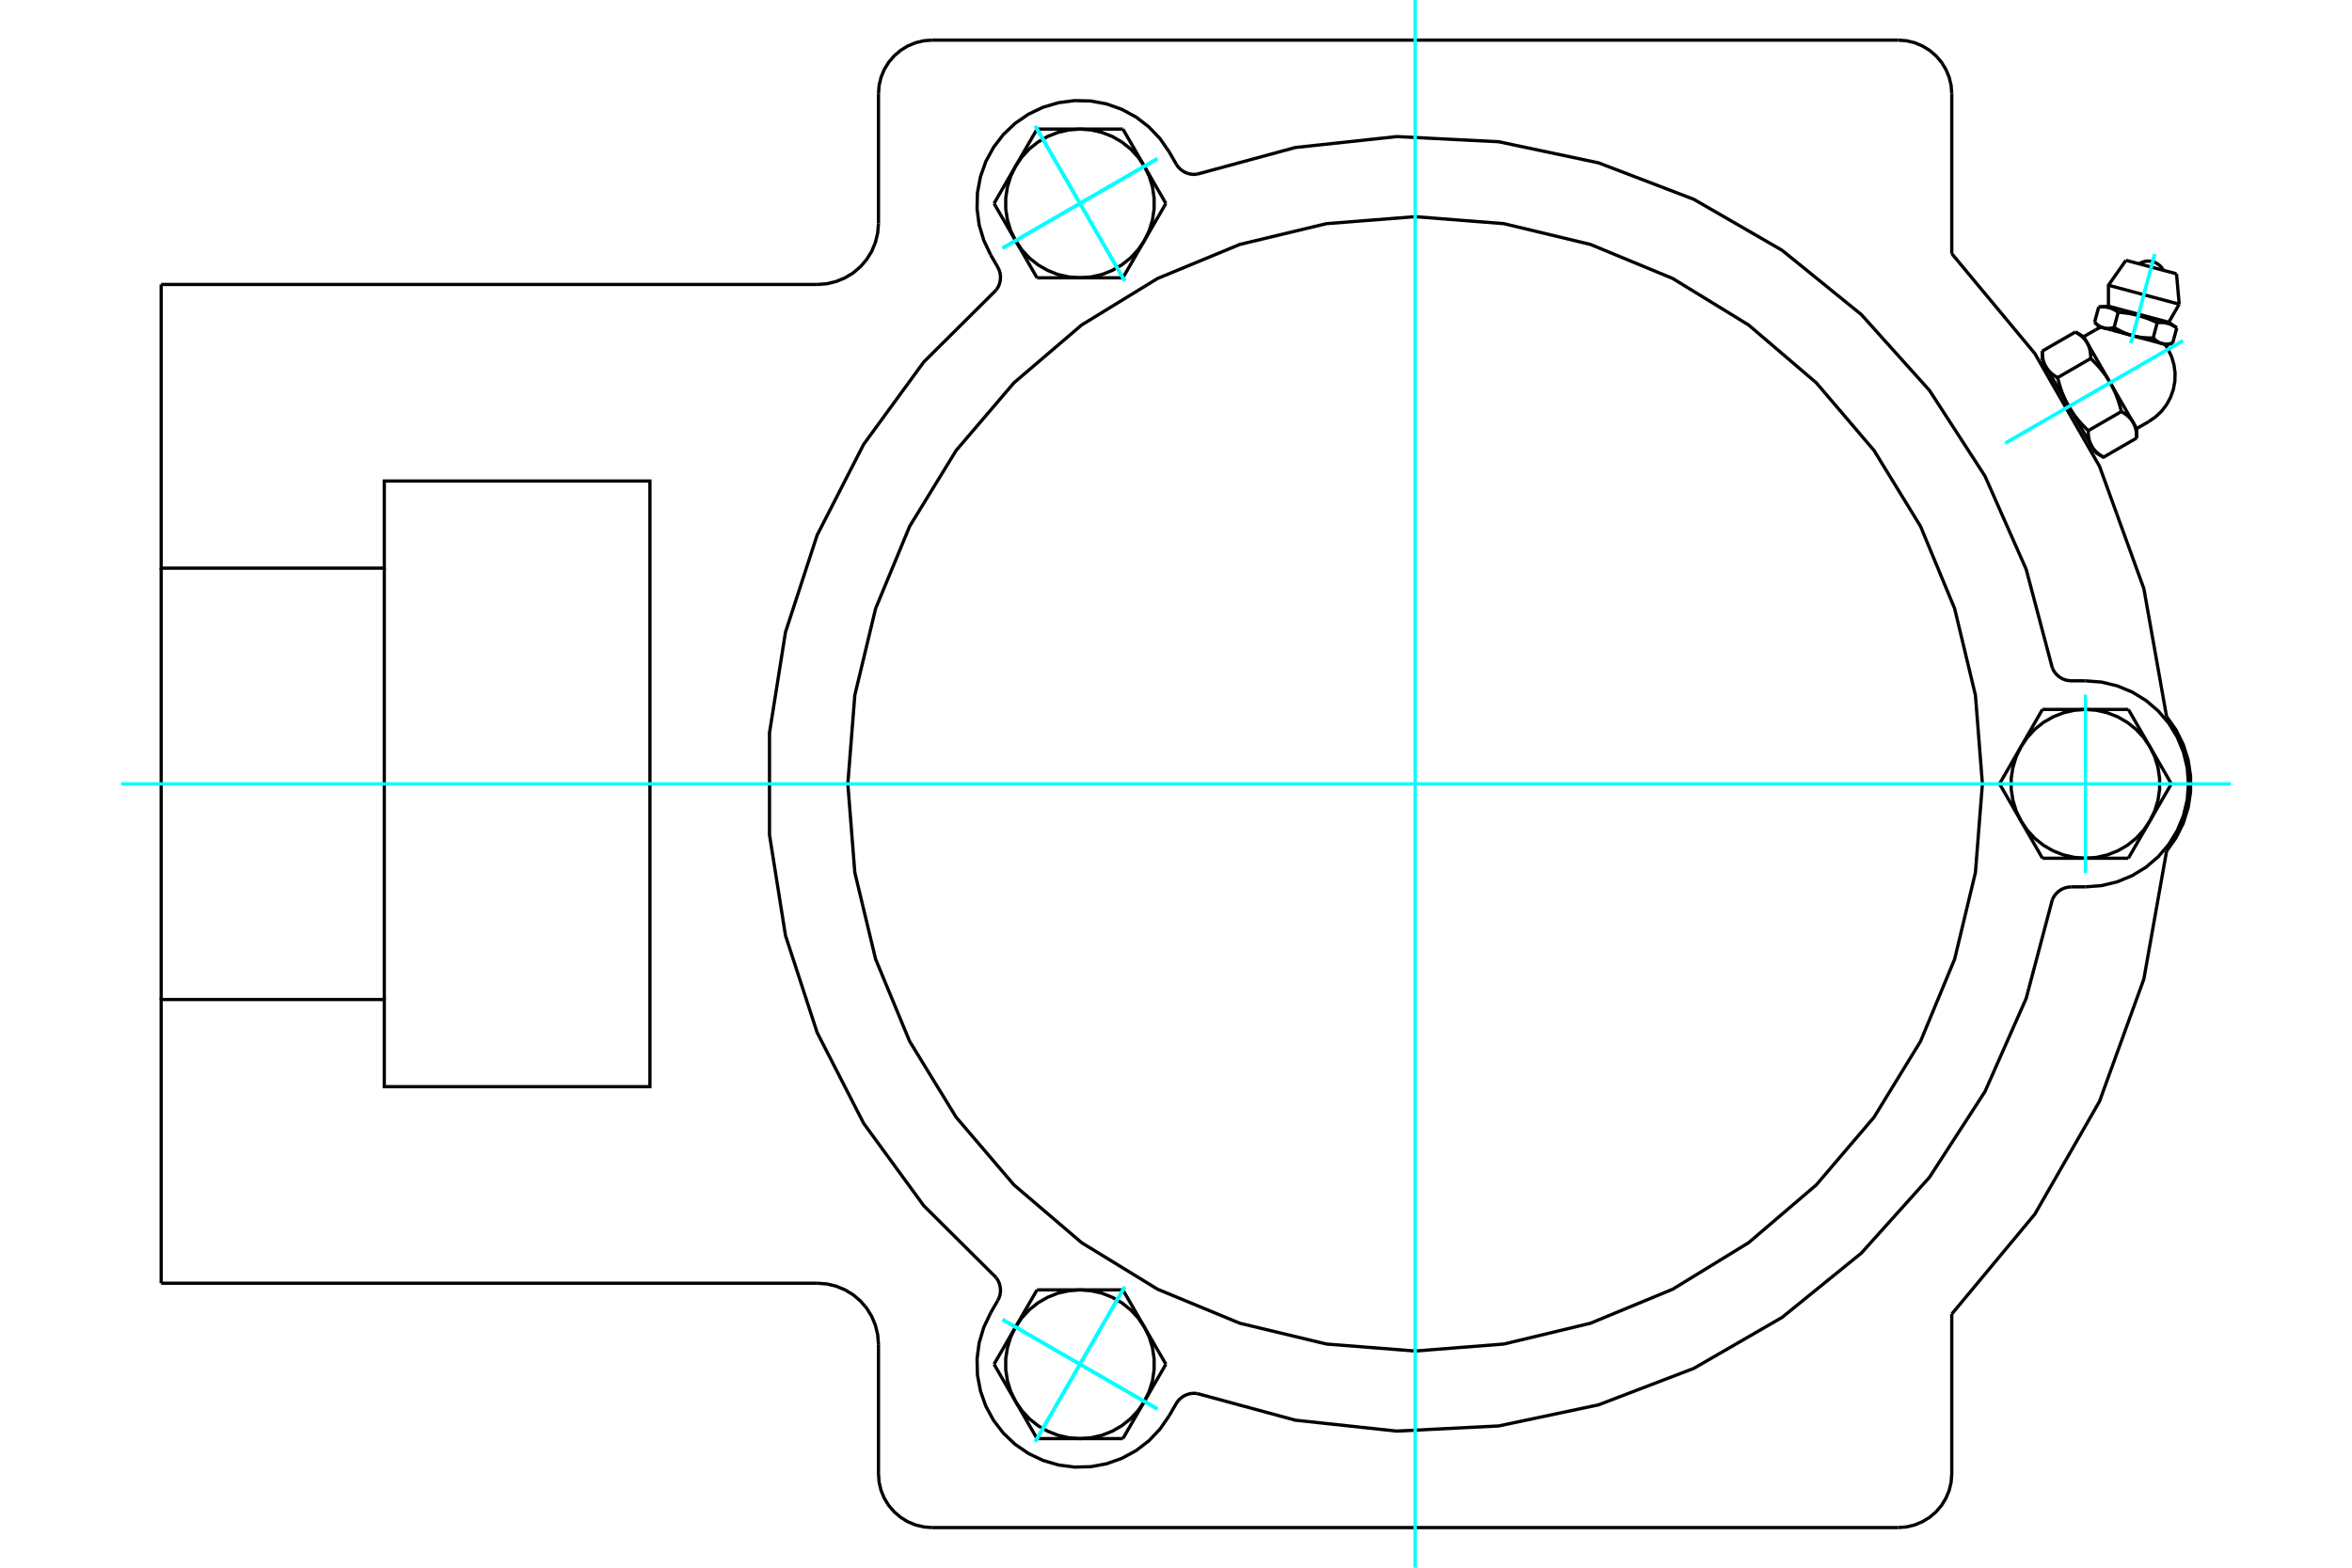<?xml version="1.0" standalone="no"?>
<!DOCTYPE svg PUBLIC "-//W3C//DTD SVG 1.1//EN"
	"http://www.w3.org/Graphics/SVG/1.1/DTD/svg11.dtd">
<svg xmlns="http://www.w3.org/2000/svg" height="100%" width="100%" viewBox="0 0 36000 24000">
	<rect x="-1800" y="-1200" width="39600" height="26400" style="fill:#FFF"/>
	<g style="fill:none; fill-rule:evenodd" transform="matrix(1 0 0 1 0 0)">
		<g style="fill:none; stroke:#000; stroke-width:50; shape-rendering:geometricPrecision">
			<polyline points="33162,10970 32814,9011 32136,7140 31146,5413 29874,3883"/>
			<polyline points="33162,13030 33305,12827 33416,12605 33491,12369 33529,12124 33529,11876 33491,11631 33416,11395 33305,11173 33162,10970"/>
			<polyline points="29874,20117 31146,18587 32136,16860 32814,14989 33162,13030"/>
			<line x1="29052" y1="23386" x2="14267" y2="23386"/>
			<polyline points="29052,23386 29181,23376 29306,23346 29425,23296 29535,23229 29633,23145 29717,23047 29784,22937 29834,22818 29864,22693 29874,22564"/>
			<line x1="29874" y1="20117" x2="29874" y2="22564"/>
			<line x1="29874" y1="1436" x2="29874" y2="3883"/>
			<polyline points="29874,1436 29864,1307 29834,1182 29784,1063 29717,953 29633,855 29535,771 29425,704 29306,654 29181,624 29052,614"/>
			<line x1="14267" y1="614" x2="29052" y2="614"/>
			<polyline points="14267,614 14139,624 14014,654 13894,704 13785,771 13687,855 13603,953 13535,1063 13486,1182 13456,1307 13446,1436"/>
			<line x1="13446" y1="3420" x2="13446" y2="1436"/>
			<polyline points="12511,4355 12657,4344 12800,4309 12935,4253 13060,4177 13172,4081 13267,3970 13344,3845 13400,3709 13434,3566 13446,3420"/>
			<line x1="2467" y1="4355" x2="12511" y2="4355"/>
			<polyline points="2467,4355 2467,8698 5882,8698 5882,7364 9948,7364 9948,16636 5882,16636 5882,15302 2467,15302 2467,19645"/>
			<line x1="12511" y1="19645" x2="2467" y2="19645"/>
			<polyline points="13446,20580 13434,20434 13400,20291 13344,20155 13267,20030 13172,19919 13060,19823 12935,19747 12800,19691 12657,19656 12511,19645"/>
			<line x1="13446" y1="22564" x2="13446" y2="20580"/>
			<polyline points="13446,22564 13456,22693 13486,22818 13535,22937 13603,23047 13687,23145 13785,23229 13894,23296 14014,23346 14139,23376 14267,23386"/>
			<line x1="5882" y1="8698" x2="5882" y2="15302"/>
			<line x1="2467" y1="15302" x2="2467" y2="8698"/>
			<polyline points="33163,5278 33094,5260 32645,5140 32197,5019 32128,5001"/>
			<line x1="33314" y1="4192" x2="32540" y2="3985"/>
			<line x1="32272" y1="4367" x2="33355" y2="4657"/>
			<line x1="32272" y1="4687" x2="33195" y2="4934"/>
			<polyline points="32421,4780 32413,4774 32404,4768 32395,4762 32387,4757 32379,4752 32371,4748 32363,4743 32355,4739 32347,4735 32339,4732 32331,4728 32323,4725 32315,4722 32307,4719 32299,4716 32292,4714 32284,4712 32276,4709 32268,4708 32260,4706 32252,4704 32243,4703 32235,4701 32227,4700 32218,4699 32210,4699 32201,4698 32192,4698 32182,4697 32173,4697 32164,4697 32154,4698 32144,4698 32133,4699 32123,4700"/>
			<polyline points="33019,4940 33001,4931 32982,4923 32965,4915 32947,4907 32930,4900 32913,4893 32896,4886 32880,4880 32863,4874 32847,4868 32831,4862 32815,4857 32799,4852 32783,4847 32768,4842 32752,4837 32736,4833 32720,4829 32704,4824 32688,4821 32672,4817 32656,4813 32640,4810 32623,4807 32606,4803 32589,4800 32572,4798 32555,4795 32537,4792 32519,4790 32500,4788 32481,4785 32462,4783 32442,4781 32421,4780"/>
			<polyline points="33318,5020 33309,5014 33301,5008 33292,5003 33284,4998 33275,4993 33267,4988 33259,4984 33251,4980 33243,4976 33235,4972 33227,4968 33220,4965 33212,4962 33204,4959 33196,4957 33188,4954 33180,4952 33172,4950 33164,4948 33156,4946 33148,4944 33140,4943 33132,4942 33123,4941 33115,4940 33106,4939 33097,4938 33088,4938 33079,4938 33070,4938 33060,4938 33050,4938 33040,4938 33030,4939 33019,4940"/>
			<line x1="33255" y1="5253" x2="33318" y2="5020"/>
			<line x1="32957" y1="5173" x2="33019" y2="4940"/>
			<polyline points="32957,5173 32961,5178 32965,5181 32969,5185 32973,5189 32977,5193 32981,5196 32985,5200 32989,5203 32993,5206 32997,5209 33001,5212 33005,5215 33009,5218 33012,5221 33016,5224 33020,5226 33024,5229 33028,5231 33032,5233 33035,5236 33039,5238 33043,5240 33047,5242 33051,5244 33055,5245 33059,5247 33062,5249 33066,5250 33070,5252 33074,5253 33078,5255 33082,5256 33086,5257 33090,5259 33094,5260 33098,5261 33102,5262 33106,5263 33110,5263 33114,5264 33118,5265 33122,5265 33126,5266 33130,5266 33134,5267 33139,5267 33143,5267 33147,5268 33152,5268 33156,5268 33160,5268 33165,5268 33169,5268 33174,5267 33179,5267 33183,5267 33188,5266 33193,5266 33198,5265 33203,5265 33207,5264 33213,5263 33218,5262 33223,5261 33228,5260 33233,5259 33239,5258 33244,5256 33250,5255 33255,5253"/>
			<line x1="32359" y1="5013" x2="32421" y2="4780"/>
			<polyline points="32359,5013 32368,5019 32377,5024 32386,5029 32394,5034 32403,5039 32412,5044 32420,5048 32429,5053 32437,5057 32446,5062 32454,5066 32462,5070 32471,5074 32479,5078 32487,5082 32495,5085 32503,5089 32511,5093 32519,5096 32527,5099 32535,5103 32543,5106 32551,5109 32559,5112 32567,5115 32574,5118 32582,5120 32590,5123 32598,5126 32606,5128 32614,5130 32622,5133 32629,5135 32637,5137 32645,5140 32653,5142 32661,5144 32669,5146 32677,5147 32685,5149 32693,5151 32701,5153 32710,5154 32718,5156 32726,5157 32734,5159 32743,5160 32751,5161 32759,5163 32768,5164 32776,5165 32785,5166 32794,5167 32803,5168 32811,5169 32820,5169 32829,5170 32839,5171 32848,5171 32857,5172 32866,5172 32876,5173 32886,5173 32895,5173 32905,5174 32915,5174 32925,5174 32936,5174 32946,5174 32957,5173"/>
			<polyline points="32060,4933 32064,4937 32068,4941 32072,4945 32076,4949 32080,4953 32084,4956 32088,4959 32092,4963 32096,4966 32100,4969 32104,4972 32108,4975 32112,4978 32116,4981 32120,4983 32124,4986 32127,4988 32131,4991 32135,4993 32139,4995 32143,4997 32147,5000 32150,5001 32154,5003 32158,5005 32162,5007 32166,5009 32170,5010 32174,5012 32177,5013 32181,5015 32185,5016 32189,5017 32193,5018 32197,5019 32201,5020 32205,5021 32209,5022 32213,5023 32217,5024 32221,5025 32225,5025 32229,5026 32234,5026 32238,5027 32242,5027 32246,5027 32251,5027 32255,5028 32259,5028 32264,5028 32268,5028 32273,5027 32277,5027 32282,5027 32287,5026 32291,5026 32296,5026 32301,5025 32306,5024 32311,5024 32316,5023 32321,5022 32326,5021 32331,5020 32337,5019 32342,5017 32348,5016 32353,5015 32359,5013"/>
			<line x1="32060" y1="4933" x2="32123" y2="4700"/>
			<line x1="32704" y1="6561" x2="32650" y2="6467"/>
			<polyline points="32704,6706 32704,6697 32704,6689 32704,6680 32704,6672 32703,6663 32703,6655 32702,6647 32701,6640 32701,6632 32700,6624 32699,6617 32698,6610 32697,6602 32695,6595 32694,6588 32693,6582 32691,6575 32690,6568 32688,6561 32686,6555 32684,6549 32683,6542 32681,6536 32679,6530 32676,6524 32674,6518 32672,6512 32669,6506 32667,6500 32664,6495 32662,6489 32659,6483 32656,6478 32653,6472 32650,6467 32647,6462 32643,6456 32640,6451 32637,6446 32633,6441 32629,6436 32626,6430 32622,6425 32618,6420 32614,6415 32610,6411 32605,6406 32601,6401 32596,6396 32592,6391 32587,6387 32582,6382 32577,6377 32572,6373 32567,6368 32561,6363 32556,6359 32550,6354 32544,6350 32538,6345 32532,6340 32526,6336 32520,6331 32513,6327 32506,6322 32499,6318 32492,6314 32485,6309 32478,6305 32470,6300"/>
			<line x1="32650" y1="6467" x2="32298" y2="5858"/>
			<polyline points="32470,6300 32466,6285 32462,6269 32458,6254 32454,6240 32450,6225 32446,6211 32442,6196 32437,6183 32433,6169 32429,6155 32424,6142 32420,6128 32415,6115 32411,6102 32406,6090 32401,6077 32397,6065 32392,6052 32387,6040 32382,6028 32377,6016 32372,6004 32367,5992 32361,5981 32356,5969 32351,5958 32345,5946 32340,5935 32334,5924 32328,5913 32322,5901 32317,5890 32311,5880 32304,5869 32298,5858 32292,5847 32286,5836 32279,5826 32273,5815 32266,5805 32259,5794 32252,5784 32245,5773 32238,5763 32231,5752 32224,5742 32216,5732 32209,5721 32201,5711 32193,5701 32185,5690 32177,5680 32169,5669 32160,5659 32151,5649 32143,5638 32134,5628 32125,5617 32116,5607 32106,5596 32096,5586 32087,5575 32077,5564 32067,5554 32056,5543 32046,5532 32035,5521 32024,5510 32013,5499 32001,5488"/>
			<line x1="32298" y1="5858" x2="31947" y2="5249"/>
			<polyline points="32001,5488 32001,5479 32001,5471 32001,5462 32000,5454 32000,5446 31999,5437 31999,5430 31998,5422 31997,5414 31996,5406 31996,5399 31994,5392 31993,5385 31992,5377 31991,5370 31989,5364 31988,5357 31986,5350 31985,5344 31983,5337 31981,5331 31979,5324 31977,5318 31975,5312 31973,5306 31971,5300 31969,5294 31966,5288 31964,5282 31961,5277 31958,5271 31956,5265 31953,5260 31950,5254 31947,5249 31944,5244 31940,5238 31937,5233 31933,5228 31930,5223 31926,5218 31923,5212 31919,5207 31915,5202 31911,5198 31906,5193 31902,5188 31898,5183 31893,5178 31889,5173 31884,5169 31879,5164 31874,5159 31869,5155 31864,5150 31858,5145 31853,5141 31847,5136 31841,5132 31835,5127 31829,5123 31823,5118 31816,5114 31810,5109 31803,5105 31796,5100 31789,5096 31782,5091 31774,5087 31767,5082"/>
			<line x1="31947" y1="5249" x2="31892" y2="5155"/>
			<line x1="31963" y1="6593" x2="32470" y2="6300"/>
			<polyline points="31963,6593 31963,6602 31963,6611 31963,6619 31963,6627 31964,6636 31964,6644 31965,6652 31966,6660 31966,6667 31967,6675 31968,6682 31969,6689 31970,6697 31972,6704 31973,6711 31974,6718 31976,6724 31977,6731 31979,6738 31981,6744 31982,6751 31984,6757 31986,6763 31988,6769 31991,6775 31993,6781 31995,6787 31998,6793 32000,6799 32003,6805 32005,6810 32008,6816 32011,6821 32014,6827 32017,6832 32020,6838 32023,6843 32027,6848 32030,6853 32034,6859 32037,6864 32041,6869 32045,6874 32049,6879 32053,6884 32057,6889 32062,6893 32066,6898 32070,6903 32075,6908 32080,6913 32085,6917 32090,6922 32095,6927 32100,6931 32106,6936 32111,6940 32117,6945 32123,6950 32129,6954 32135,6959 32141,6963 32147,6968 32154,6972 32161,6977 32168,6981 32175,6986 32182,6990 32189,6995 32197,6999 32704,6706"/>
			<line x1="31494" y1="5781" x2="32001" y2="5488"/>
			<polyline points="31494,5781 31498,5797 31502,5812 31506,5827 31510,5842 31514,5856 31518,5871 31522,5885 31526,5899 31531,5912 31535,5926 31539,5939 31544,5953 31548,5966 31553,5979 31558,5992 31562,6004 31567,6017 31572,6029 31577,6041 31582,6053 31587,6065 31592,6077 31597,6089 31602,6101 31608,6112 31613,6124 31619,6135 31624,6146 31630,6158 31635,6169 31641,6180 31647,6191 31653,6202 31659,6212 31665,6223 31672,6234 31678,6245 31684,6255 31691,6266 31698,6277 31704,6287 31711,6298 31718,6308 31725,6318 31733,6329 31740,6339 31748,6350 31755,6360 31763,6370 31771,6381 31779,6391 31787,6401 31795,6412 31804,6422 31812,6433 31821,6443 31830,6453 31839,6464 31848,6474 31858,6485 31867,6495 31877,6506 31887,6517 31897,6527 31907,6538 31918,6549 31929,6560 31940,6571 31951,6582 31963,6593"/>
			<line x1="31259" y1="5375" x2="31767" y2="5082"/>
			<polyline points="31259,5375 31259,5384 31260,5393 31260,5401 31260,5409 31261,5418 31261,5426 31262,5434 31262,5442 31263,5449 31264,5457 31265,5464 31266,5472 31267,5479 31268,5486 31270,5493 31271,5500 31273,5506 31274,5513 31276,5520 31277,5526 31279,5533 31281,5539 31283,5545 31285,5551 31287,5557 31290,5563 31292,5569 31294,5575 31297,5581 31299,5587 31302,5592 31305,5598 31308,5603 31311,5609 31314,5614 31317,5620 31320,5625 31324,5630 31327,5635 31331,5641 31334,5646 31338,5651 31342,5656 31346,5661 31350,5666 31354,5671 31358,5675 31363,5680 31367,5685 31372,5690 31377,5695 31382,5699 31387,5704 31392,5709 31397,5713 31402,5718 31408,5723 31414,5727 31419,5732 31425,5736 31431,5741 31438,5745 31444,5750 31451,5754 31457,5759 31464,5763 31471,5768 31479,5772 31486,5777 31494,5781"/>
			<line x1="31665" y1="6223" x2="31314" y2="5614"/>
			<line x1="32017" y1="6832" x2="31665" y2="6223"/>
			<line x1="32071" y1="6926" x2="32017" y2="6832"/>
			<line x1="31314" y1="5614" x2="31259" y2="5520"/>
			<polyline points="33114,4139 33091,4102 33062,4069 33028,4042 32990,4020 32949,4005 32906,3998 32863,3997 32820,4004 32779,4018 32740,4039"/>
			<line x1="33355" y1="4657" x2="33314" y2="4192"/>
			<polyline points="32540,3985 32272,4367 32272,4687"/>
			<line x1="33195" y1="4934" x2="33355" y2="4657"/>
			<line x1="32272" y1="4687" x2="32123" y2="4700"/>
			<line x1="33318" y1="5020" x2="33195" y2="4934"/>
			<line x1="32060" y1="4933" x2="32128" y2="5001"/>
			<line x1="33163" y1="5278" x2="33255" y2="5253"/>
			<line x1="31340" y1="5660" x2="31320" y2="5672"/>
			<line x1="31970" y1="6799" x2="31991" y2="6787"/>
			<line x1="32704" y1="6706" x2="32704" y2="6561"/>
			<line x1="31892" y1="5155" x2="31767" y2="5082"/>
			<line x1="32071" y1="6926" x2="32197" y2="6999"/>
			<line x1="31259" y1="5375" x2="31259" y2="5520"/>
			<polyline points="32887,6456 32992,6383 33085,6296 33162,6195 33223,6083 33265,5963 33289,5837 33292,5710 33275,5584 33239,5461 33184,5346 33161,5308 33135,5271"/>
			<polyline points="32156,5008 32115,5028 32075,5049"/>
			<line x1="32704" y1="6561" x2="32887" y2="6456"/>
			<line x1="32075" y1="5049" x2="31892" y2="5155"/>
			<polyline points="31413,10226 31434,10268 31460,10306 31492,10340 31529,10369 31569,10392 31613,10409 31659,10419 31705,10423 31920,10423"/>
			<polyline points="31705,13577 31659,13581 31613,13591 31569,13608 31529,13631 31492,13660 31460,13694 31434,13732 31413,13774"/>
			<line x1="31920" y1="13577" x2="31705" y2="13577"/>
			<polyline points="31920,13577 32167,13558 32407,13500 32636,13405 32847,13276 33035,13115 33196,12927 33325,12716 33420,12487 33478,12247 33497,12000 33478,11753 33420,11513 33325,11284 33196,11073 33035,10885 32847,10724 32636,10595 32407,10500 32167,10442 31920,10423"/>
			<polyline points="18320,21333 19827,21742 21379,21909 22939,21830 24467,21507 25925,20949 27277,20168 28490,19184 29533,18023 30382,16712 31013,15284 31413,13774"/>
			<polyline points="15247,4441 15273,4402 15293,4360 15306,4315 15313,4269 15313,4222 15306,4176 15292,4131 15271,4089 15164,3903"/>
			<polyline points="18003,2512 18029,2551 18061,2585 18097,2614 18138,2638 18181,2655 18227,2666 18273,2670 18320,2667"/>
			<line x1="17896" y1="2326" x2="18003" y2="2512"/>
			<polyline points="17896,2326 17755,2122 17585,1943 17389,1792 17171,1674 16938,1591 16695,1546 16447,1540 16202,1572 15965,1642 15741,1749 15537,1889 15358,2059 15207,2256 15089,2473 15007,2706 14961,2950 14955,3197 14987,3442 15058,3680 15164,3903"/>
			<polyline points="31413,10226 31013,8716 30382,7288 29533,5977 28490,4816 27277,3832 25925,3051 24467,2493 22939,2170 21379,2091 19827,2258 18320,2667"/>
			<polyline points="18320,21333 18273,21330 18227,21334 18181,21345 18138,21362 18097,21386 18061,21415 18029,21449 18003,21488 17896,21674"/>
			<polyline points="15271,19911 15292,19869 15306,19824 15313,19778 15313,19731 15306,19685 15293,19640 15273,19598 15247,19559"/>
			<line x1="15164" y1="20097" x2="15271" y2="19911"/>
			<polyline points="15164,20097 15058,20320 14987,20558 14955,20803 14961,21050 15007,21294 15089,21527 15207,21744 15358,21941 15537,22111 15741,22251 15965,22358 16202,22428 16447,22460 16695,22454 16938,22409 17171,22326 17389,22208 17585,22057 17755,21878 17896,21674"/>
			<line x1="31262" y1="13139" x2="30934" y2="12569"/>
			<line x1="31920" y1="13139" x2="31262" y2="13139"/>
			<polyline points="30934,12569 31030,12710 31145,12835 31278,12941 31426,13026 31584,13088 31750,13126 31920,13139"/>
			<line x1="32906" y1="12569" x2="32577" y2="13139"/>
			<polyline points="31920,13139 32090,13126 32255,13088 32414,13026 32561,12941 32694,12835 32810,12710 32906,12569"/>
			<line x1="32577" y1="13139" x2="31920" y2="13139"/>
			<line x1="32906" y1="11431" x2="33235" y2="12000"/>
			<polyline points="32906,12569 32980,12416 33030,12253 33055,12085 33055,11915 33030,11747 32980,11584 32906,11431"/>
			<line x1="33235" y1="12000" x2="32906" y2="12569"/>
			<line x1="30605" y1="12000" x2="30934" y2="11431"/>
			<line x1="30934" y1="12569" x2="30605" y2="12000"/>
			<polyline points="30934,11431 30860,11584 30810,11747 30784,11915 30784,12085 30810,12253 30860,12416 30934,12569"/>
			<line x1="31920" y1="10861" x2="32577" y2="10861"/>
			<polyline points="32906,11431 32810,11290 32694,11165 32561,11059 32414,10974 32255,10912 32090,10874 31920,10861"/>
			<line x1="32577" y1="10861" x2="32906" y2="11431"/>
			<line x1="30934" y1="11431" x2="31262" y2="10861"/>
			<polyline points="31920,10861 31750,10874 31584,10912 31426,10974 31278,11059 31145,11165 31030,11290 30934,11431"/>
			<line x1="31262" y1="10861" x2="31920" y2="10861"/>
			<line x1="17845" y1="3115" x2="17516" y2="3684"/>
			<line x1="17516" y1="2545" x2="17845" y2="3115"/>
			<polyline points="17516,3684 17590,3531 17640,3368 17665,3200 17665,3030 17640,2861 17590,2699 17516,2545"/>
			<line x1="16530" y1="1976" x2="17187" y2="1976"/>
			<polyline points="17516,2545 17420,2405 17304,2280 17171,2174 17024,2089 16865,2027 16700,1989 16530,1976"/>
			<line x1="17187" y1="1976" x2="17516" y2="2545"/>
			<line x1="15544" y1="2545" x2="15873" y2="1976"/>
			<polyline points="16530,1976 16360,1989 16194,2027 16036,2089 15888,2174 15755,2280 15640,2405 15544,2545"/>
			<line x1="15873" y1="1976" x2="16530" y2="1976"/>
			<line x1="17187" y1="4253" x2="16530" y2="4253"/>
			<line x1="17516" y1="3684" x2="17187" y2="4253"/>
			<polyline points="16530,4253 16700,4240 16865,4203 17024,4140 17171,4055 17304,3949 17420,3824 17516,3684"/>
			<line x1="15544" y1="3684" x2="15215" y2="3115"/>
			<polyline points="15544,2545 15470,2699 15420,2861 15394,3030 15394,3200 15420,3368 15470,3531 15544,3684"/>
			<line x1="15215" y1="3115" x2="15544" y2="2545"/>
			<line x1="16530" y1="4253" x2="15873" y2="4253"/>
			<polyline points="15544,3684 15640,3824 15755,3949 15888,4055 16036,4140 16194,4203 16360,4240 16530,4253"/>
			<line x1="15873" y1="4253" x2="15544" y2="3684"/>
			<line x1="15873" y1="19747" x2="16530" y2="19747"/>
			<line x1="15544" y1="20316" x2="15873" y2="19747"/>
			<polyline points="16530,19747 16360,19760 16194,19797 16036,19860 15888,19945 15755,20051 15640,20176 15544,20316"/>
			<line x1="15544" y1="21455" x2="15215" y2="20885"/>
			<polyline points="15544,20316 15470,20469 15420,20632 15394,20800 15394,20970 15420,21139 15470,21301 15544,21455"/>
			<line x1="15215" y1="20885" x2="15544" y2="20316"/>
			<line x1="16530" y1="22024" x2="15873" y2="22024"/>
			<polyline points="15544,21455 15640,21595 15755,21720 15888,21826 16036,21911 16194,21973 16360,22011 16530,22024"/>
			<line x1="15873" y1="22024" x2="15544" y2="21455"/>
			<line x1="17187" y1="19747" x2="17516" y2="20316"/>
			<line x1="16530" y1="19747" x2="17187" y2="19747"/>
			<polyline points="17516,20316 17420,20176 17304,20051 17171,19945 17024,19860 16865,19797 16700,19760 16530,19747"/>
			<line x1="17516" y1="21455" x2="17187" y2="22024"/>
			<polyline points="16530,22024 16700,22011 16865,21973 17024,21911 17171,21826 17304,21720 17420,21595 17516,21455"/>
			<line x1="17187" y1="22024" x2="16530" y2="22024"/>
			<line x1="17516" y1="20316" x2="17845" y2="20885"/>
			<polyline points="17516,21455 17590,21301 17640,21139 17665,20970 17665,20800 17640,20632 17590,20469 17516,20316"/>
			<line x1="17845" y1="20885" x2="17516" y2="21455"/>
			<polyline points="30343,12000 30236,10642 29918,9317 29396,8058 28684,6896 27800,5860 26764,4975 25602,4263 24343,3742 23018,3424 21660,3317 20302,3424 18977,3742 17718,4263 16556,4975 15520,5860 14635,6896 13923,8058 13402,9317 13084,10642 12977,12000 13084,13358 13402,14683 13923,15942 14635,17104 15520,18140 16556,19025 17718,19737 18977,20258 20302,20576 21660,20683 23018,20576 24343,20258 25602,19737 26764,19025 27800,18140 28684,17104 29396,15942 29918,14683 30236,13358 30343,12000"/>
			<polyline points="15247,4441 14139,5542 13219,6803 12507,8193 12023,9677 11778,11219 11778,12781 12023,14323 12507,15807 13219,17197 14139,18458 15247,19559"/>
		</g>
		<g style="fill:none; stroke:#0FF; stroke-width:50; shape-rendering:geometricPrecision">
			<line x1="21660" y1="24000" x2="21660" y2="0"/>
			<line x1="1852" y1="12000" x2="34148" y2="12000"/>
			<line x1="33411" y1="5216" x2="30694" y2="6784"/>
			<line x1="33411" y1="5216" x2="30694" y2="6784"/>
			<line x1="32980" y1="3892" x2="32615" y2="5253"/>
			<line x1="32980" y1="3892" x2="32615" y2="5253"/>
			<line x1="31920" y1="13366" x2="31920" y2="10634"/>
			<line x1="15847" y1="22069" x2="17213" y2="19702"/>
			<line x1="15347" y1="20202" x2="17713" y2="21569"/>
			<line x1="15847" y1="22069" x2="17213" y2="19702"/>
			<line x1="15347" y1="20202" x2="17713" y2="21569"/>
			<line x1="15847" y1="1931" x2="17213" y2="4298"/>
			<line x1="17713" y1="2431" x2="15347" y2="3798"/>
			<line x1="15847" y1="1931" x2="17213" y2="4298"/>
			<line x1="17713" y1="2431" x2="15347" y2="3798"/>
			<line x1="15847" y1="1931" x2="17213" y2="4298"/>
			<line x1="15347" y1="3798" x2="17713" y2="2431"/>
			<line x1="15847" y1="1931" x2="17213" y2="4298"/>
			<line x1="15347" y1="3798" x2="17713" y2="2431"/>
			<line x1="15847" y1="22069" x2="17213" y2="19702"/>
			<line x1="17713" y1="21569" x2="15347" y2="20202"/>
			<line x1="15847" y1="22069" x2="17213" y2="19702"/>
			<line x1="17713" y1="21569" x2="15347" y2="20202"/>
		</g>
	</g>
</svg>
